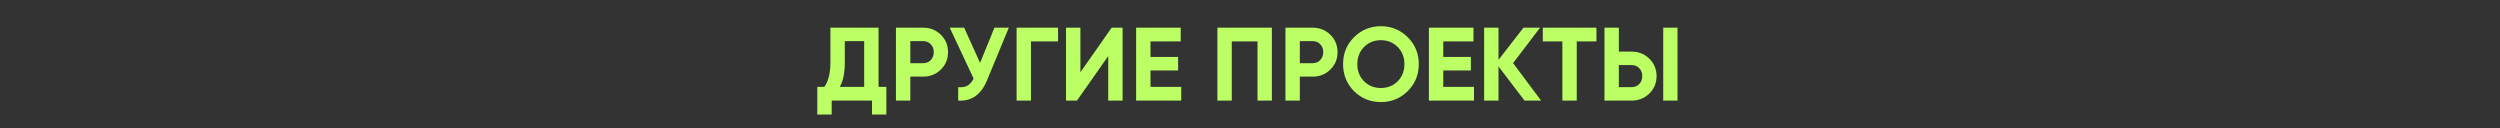 <?xml version="1.0" encoding="UTF-8"?> <svg xmlns="http://www.w3.org/2000/svg" width="1440" height="74" viewBox="0 0 1440 74" fill="none"><rect x="0" y="0" width="1440" height="74" fill="#333333" stroke="none"/><path d="M506.043 50.021H510.543V65.981H502.263V57.941H479.043V65.981H470.763V50.021H474.843C477.163 46.781 478.323 42.041 478.323 35.801V15.941H506.043V50.021ZM483.723 50.021H497.763V23.681H486.603V35.921C486.603 42.001 485.643 46.701 483.723 50.021ZM531.728 15.941C535.768 15.941 539.168 17.301 541.928 20.021C544.688 22.741 546.068 26.081 546.068 30.041C546.068 34.001 544.688 37.341 541.928 40.061C539.168 42.781 535.768 44.141 531.728 44.141H524.348V57.941H516.068V15.941H531.728ZM531.728 36.401C533.488 36.401 534.948 35.801 536.108 34.601C537.268 33.361 537.848 31.841 537.848 30.041C537.848 28.201 537.268 26.681 536.108 25.481C534.948 24.281 533.488 23.681 531.728 23.681H524.348V36.401H531.728ZM572.804 15.941H581.084L568.484 46.361C565.124 54.521 559.604 58.381 551.924 57.941V50.201C554.164 50.401 555.964 50.101 557.324 49.301C558.724 48.461 559.884 47.121 560.804 45.281L547.064 15.941H555.344L564.524 36.221L572.804 15.941ZM609.44 15.941V23.861H593.84V57.941H585.56V15.941H609.44ZM638.337 57.941V32.321L620.337 57.941H614.037V15.941H622.317V41.621L640.317 15.941H646.617V57.941H638.337ZM662.688 50.021H680.388V57.941H654.408V15.941H680.088V23.861H662.688V32.801H678.588V40.601H662.688V50.021ZM732.604 15.941V57.941H724.324V23.861H709.504V57.941H701.224V15.941H732.604ZM756.083 15.941C760.123 15.941 763.523 17.301 766.283 20.021C769.043 22.741 770.423 26.081 770.423 30.041C770.423 34.001 769.043 37.341 766.283 40.061C763.523 42.781 760.123 44.141 756.083 44.141H748.703V57.941H740.423V15.941H756.083ZM756.083 36.401C757.843 36.401 759.303 35.801 760.463 34.601C761.623 33.361 762.203 31.841 762.203 30.041C762.203 28.201 761.623 26.681 760.463 25.481C759.303 24.281 757.843 23.681 756.083 23.681H748.703V36.401H756.083ZM810.861 52.481C806.621 56.681 801.461 58.781 795.381 58.781C789.301 58.781 784.141 56.681 779.901 52.481C775.701 48.241 773.601 43.061 773.601 36.941C773.601 30.821 775.701 25.661 779.901 21.461C784.141 17.221 789.301 15.101 795.381 15.101C801.461 15.101 806.621 17.221 810.861 21.461C815.101 25.661 817.221 30.821 817.221 36.941C817.221 43.061 815.101 48.241 810.861 52.481ZM785.721 46.841C788.321 49.401 791.541 50.681 795.381 50.681C799.221 50.681 802.441 49.401 805.041 46.841C807.641 44.241 808.941 40.941 808.941 36.941C808.941 32.941 807.641 29.641 805.041 27.041C802.441 24.441 799.221 23.141 795.381 23.141C791.541 23.141 788.321 24.441 785.721 27.041C783.121 29.641 781.821 32.941 781.821 36.941C781.821 40.941 783.121 44.241 785.721 46.841ZM831.321 50.021H849.021V57.941H823.041V15.941H848.721V23.861H831.321V32.801H847.221V40.601H831.321V50.021ZM887.677 57.941H878.137L863.137 38.261V57.941H854.857V15.941H863.137V34.481L877.537 15.941H887.077L871.537 36.341L887.677 57.941ZM919.551 15.941V23.861H908.211V57.941H899.931V23.861H888.651V15.941H919.551ZM924.173 57.941V15.941H932.453V29.741H939.833C943.873 29.741 947.273 31.101 950.033 33.821C952.793 36.541 954.173 39.881 954.173 43.841C954.173 47.801 952.793 51.141 950.033 53.861C947.273 56.581 943.873 57.941 939.833 57.941H924.173ZM958.013 57.941V15.941H966.233V57.941H958.013ZM932.453 50.201H939.833C941.593 50.201 943.053 49.601 944.213 48.401C945.373 47.201 945.953 45.681 945.953 43.841C945.953 42.001 945.373 40.481 944.213 39.281C943.053 38.081 941.593 37.481 939.833 37.481H932.453V50.201Z" fill="#BBFF64"></path></svg> 